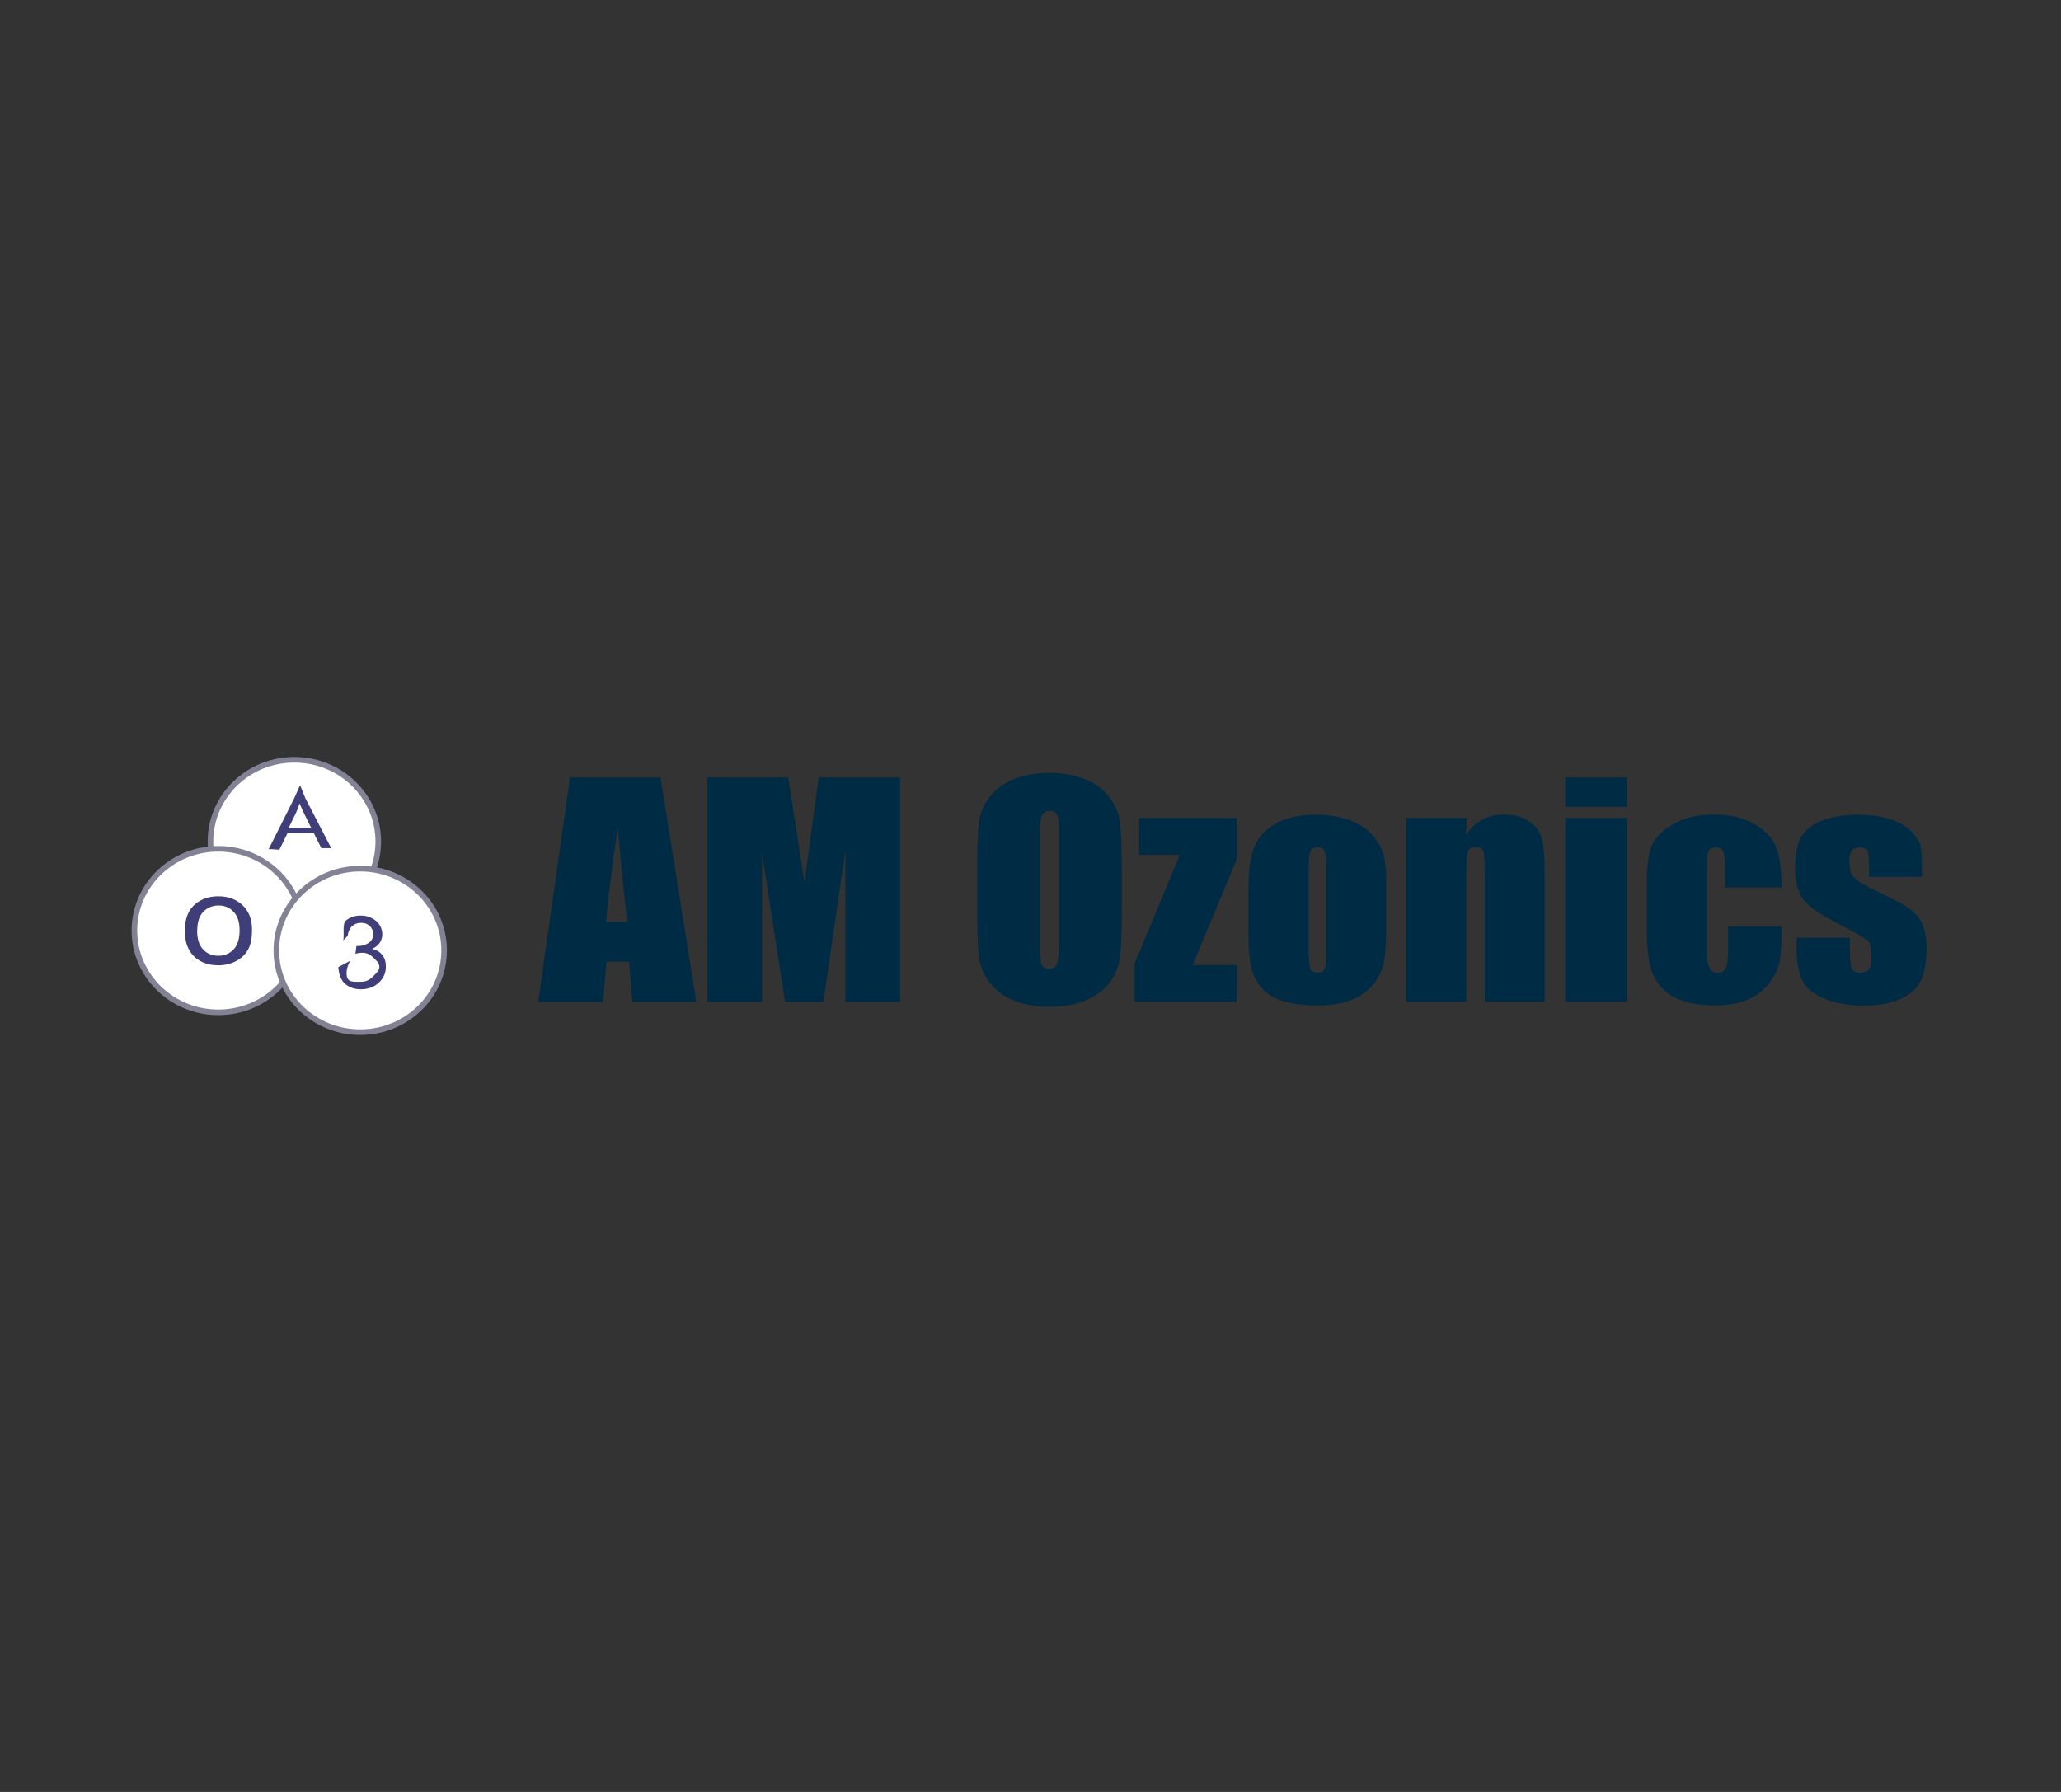 <?xml version="1.0" encoding="UTF-8"?>
<svg id="Layer_2" data-name="Layer 2" xmlns="http://www.w3.org/2000/svg" viewBox="0 0 184 160">
  <rect x="0" y="0" width="184" height="160" fill="#333333" stroke="none"/>
  <defs>
    <style>
      .cls-1, .cls-2 {
        fill: #fff;
      }

      .cls-2 {
        fill-rule: evenodd;
      }

      .cls-3 {
        fill: #002b44;
      }

      .cls-4 {
        fill: #3f3e78;
      }

      .cls-5 {
        stroke: #838294;
        stroke-miterlimit: 2.61;
        stroke-width: .5px;
      }

      .cls-5, .cls-6 {
        fill: none;
      }
    </style>
  </defs>
  <g id="Layer_1-2" data-name="Layer 1">
    <g id="AM_OZONICS" data-name="AM OZONICS">
      <path id="TEXT" class="cls-3" d="m171.59,78.29h-4.73v-.89c0-.76-.05-1.24-.14-1.44-.09-.2-.33-.3-.7-.3-.3,0-.53.09-.68.28-.15.19-.23.46-.23.84,0,.5.04.87.11,1.11.07.24.3.49.68.77.37.28,1.14.69,2.31,1.23,1.55.71,2.57,1.38,3.05,2.01.48.63.73,1.54.73,2.73,0,1.34-.19,2.35-.56,3.03-.37.68-.99,1.21-1.86,1.58-.87.37-1.92.55-3.15.55-1.36,0-2.53-.2-3.49-.59-.97-.4-1.64-.93-2-1.61-.36-.68-.54-1.7-.54-3.07v-.79h4.76v1.03c0,.88.06,1.45.18,1.71.12.26.36.39.71.39.38,0,.64-.09.79-.27.15-.18.23-.55.23-1.12,0-.79-.1-1.28-.29-1.47-.2-.2-1.24-.79-3.11-1.76-1.57-.82-2.53-1.57-2.88-2.25-.34-.67-.52-1.47-.52-2.39,0-1.31.19-2.28.56-2.9.37-.63,1-1.11,1.89-1.44.89-.34,1.92-.51,3.09-.51s2.16.14,2.98.41c.82.28,1.45.64,1.88,1.1.43.45.7.87.79,1.26.09.39.14,1,.14,1.82v.95Zm-12.52.96h-5.06v-1.9c0-.66-.06-1.11-.18-1.34-.12-.24-.34-.35-.65-.35s-.53.1-.64.31c-.11.21-.16.67-.16,1.39v7.75c0,.59.08,1.03.24,1.32.16.29.4.44.72.44.37,0,.62-.15.75-.46.13-.3.19-.88.19-1.73v-1.95h4.78c0,1.31-.06,2.29-.15,2.95-.09.65-.39,1.33-.89,2.01-.5.69-1.16,1.21-1.96,1.56-.81.35-1.8.52-2.99.52-1.51,0-2.72-.24-3.61-.73-.88-.48-1.51-1.16-1.88-2.03-.37-.87-.55-2.11-.55-3.71v-4.67c0-1.4.15-2.45.45-3.16.3-.71.94-1.34,1.93-1.9.98-.56,2.18-.84,3.59-.84s2.6.28,3.59.83c.99.55,1.65,1.25,1.98,2.1.33.84.49,2.04.49,3.59Zm-13.81-6.21v16.42h-5.52v-16.42h5.52Zm0-3.62v2.61h-5.52v-2.61h5.52Zm-14.3,3.62l-.08,1.52c.39-.61.87-1.06,1.43-1.37.56-.3,1.21-.46,1.95-.46.92,0,1.67.2,2.26.61.58.4.96.91,1.13,1.53.17.61.25,1.64.25,3.07v11.51h-5.35v-11.37c0-1.13-.04-1.82-.12-2.07-.08-.25-.3-.37-.67-.37-.39,0-.63.14-.72.43-.1.29-.14,1.05-.14,2.29v11.1h-5.35v-16.42h5.44Zm-12.56,4.53c0-.84-.05-1.37-.14-1.59-.1-.22-.31-.33-.63-.33s-.53.11-.64.33c-.1.22-.16.75-.16,1.59v7.41c0,.78.05,1.28.16,1.52.11.24.32.35.63.35s.53-.11.63-.32c.1-.22.15-.68.15-1.39v-7.58Zm5.35,1.24v4.03c0,1.48-.08,2.56-.24,3.25-.16.69-.5,1.33-1.02,1.93-.52.6-1.19,1.04-2.01,1.33-.82.28-1.76.43-2.82.43-1.19,0-2.19-.12-3.01-.36-.82-.25-1.46-.61-1.92-1.1-.46-.49-.78-1.09-.98-1.79-.19-.7-.29-1.74-.29-3.14v-4.21c0-1.53.18-2.72.53-3.58.35-.86.99-1.55,1.91-2.07.92-.52,2.1-.78,3.53-.78,1.2,0,2.23.17,3.1.5.86.33,1.53.77,2,1.31.47.54.79,1.09.96,1.66.17.57.26,1.44.26,2.6Zm-13.32-5.77v3.64l-3.95,9.49h3.95v3.29h-9.13v-3.44l4.03-9.69h-3.62v-3.29h8.73Zm-15.88,1.54c0-.93-.05-1.52-.16-1.79-.11-.26-.33-.39-.67-.39-.29,0-.5.11-.66.32-.15.21-.23.83-.23,1.86v9.36c0,1.16.05,1.88.15,2.15.1.27.33.41.69.41s.61-.16.72-.47c.1-.31.15-1.06.15-2.24v-9.21Zm5.6,6.59c0,2.01-.05,3.44-.15,4.27-.1.84-.42,1.61-.95,2.3-.53.69-1.26,1.22-2.17,1.6-.91.37-1.97.56-3.18.56s-2.18-.18-3.09-.53c-.92-.35-1.65-.87-2.21-1.58-.56-.7-.89-1.47-1-2.29-.1-.83-.16-2.27-.16-4.33v-3.43c0-2.01.05-3.44.15-4.27.1-.84.42-1.61.95-2.3.53-.69,1.26-1.22,2.17-1.6.91-.37,1.97-.56,3.18-.56s2.18.18,3.09.53c.92.35,1.65.87,2.21,1.58.56.7.89,1.47,1,2.29.1.83.16,2.27.16,4.33v3.43Zm-19.79-11.75v20.05h-4.89v-13.53s-1.96,13.53-1.96,13.53h-3.42l-2.05-13.23v13.23h-4.91v-20.05h7.23c.2,1.21.43,2.64.67,4.27l.79,5.09,1.27-9.36h7.28Zm-24.36,12.9c-.27-2.27-.55-5.09-.85-8.44-.55,3.85-.9,6.67-1.05,8.44h1.9Zm2.97-12.9l3.2,20.05h-5.71l-.3-3.6h-2.02l-.3,3.6h-5.79l2.84-20.05h8.09Z"/>
      <g id="ICON">
        <g id="A">
          <path class="cls-2" d="m26.28,67.84c4.13,0,7.49,3.27,7.49,7.3s-3.35,7.3-7.49,7.3-7.49-3.27-7.49-7.3,3.35-7.3,7.49-7.3Z"/>
          <path class="cls-5" d="m26.28,67.84c4.13,0,7.49,3.27,7.49,7.3s-3.35,7.3-7.49,7.3-7.49-3.27-7.49-7.3,3.35-7.3,7.49-7.3Z"/>
          <path class="cls-4" d="m25.77,73.9h2l-.61-1.24c-.18-.38-.32-.69-.42-.93-.08.29-.19.58-.32.86l-.64,1.31Zm-1.78,1.91l2.26-4.5.54-1.2.47,1.16,2.31,4.46h-.88l-.68-1.35h-2.34l-.73,1.49-.94-.06Z"/>
        </g>
        <g id="_0" data-name="0">
          <path class="cls-2" d="m19.49,75.79c4.13,0,7.49,3.27,7.49,7.3s-3.35,7.3-7.49,7.3-7.49-3.27-7.49-7.3,3.35-7.3,7.49-7.3Z"/>
          <path class="cls-5" d="m19.49,75.79c4.13,0,7.49,3.27,7.49,7.3s-3.35,7.3-7.49,7.3-7.49-3.27-7.49-7.3,3.35-7.3,7.49-7.3Z"/>
          <path class="cls-4" d="m17.6,83.09c0,.75.18,1.32.54,1.69.36.38.81.56,1.36.56s.99-.19,1.35-.56c.36-.38.54-.95.54-1.72,0-.73-.18-1.28-.54-1.65-.36-.38-.81-.56-1.34-.56s-1,.19-1.36.56c-.36.37-.54.94-.54,1.69m-1.11,0c0-1.09.33-1.9.99-2.42.55-.44,1.22-.65,2.01-.65.88,0,1.6.27,2.16.8.56.53.84,1.26.84,2.2,0,.76-.12,1.35-.37,1.79-.25.43-.61.77-1.08,1.01-.47.24-.99.36-1.55.36-.9,0-1.62-.26-2.17-.79-.55-.53-.83-1.29-.83-2.28Z"/>
        </g>
        <g id="_3" data-name="3">
          <ellipse class="cls-1" cx="32.16" cy="84.86" rx="7.49" ry="7.3"/>
          <ellipse class="cls-5" cx="32.16" cy="84.86" rx="7.49" ry="7.3"/>
          <path class="cls-4" d="m30.21,86.35l1.07-.57c-.35.54-.49,1.4-.14,1.73.22.2.78.15,1.1.15.38,0,.71-.13.97-.39.26-.26.66-.56.66-.94s-.39-.68-.64-.91c-.24-.24-.55-.35-.93-.35-.15,0-.34.03-.57.09l.09-.69c.05,0,.1,0,.13,0,.35,0,.66-.09.94-.26.28-.18.42-.45.42-.81,0-.29-.1-.53-.3-.72-.2-.19-.46-.28-.78-.28s-.58.1-.79.29c-.21.19-.35.49-.41.88l-.38.39c.1-.53-.11-1.48.24-1.77.35-.29.79-.44,1.31-.44.36,0,.69.07.99.23.3.15.54.36.7.61.16.26.24.54.24.83,0,.28-.08.53-.23.76-.15.23-.38.41-.68.54.39.09.69.27.91.55.22.28.32.62.32,1.04,0,.56-.21,1.04-.63,1.43-.42.39-.95.59-1.6.59-.58,0-1.06-.17-1.44-.51-.38-.34-.53-.92-.58-1.46"/>
        </g>
      </g>
    </g>
    <rect id="COVER" class="cls-6" width="184" height="160"/>
  </g>
</svg>